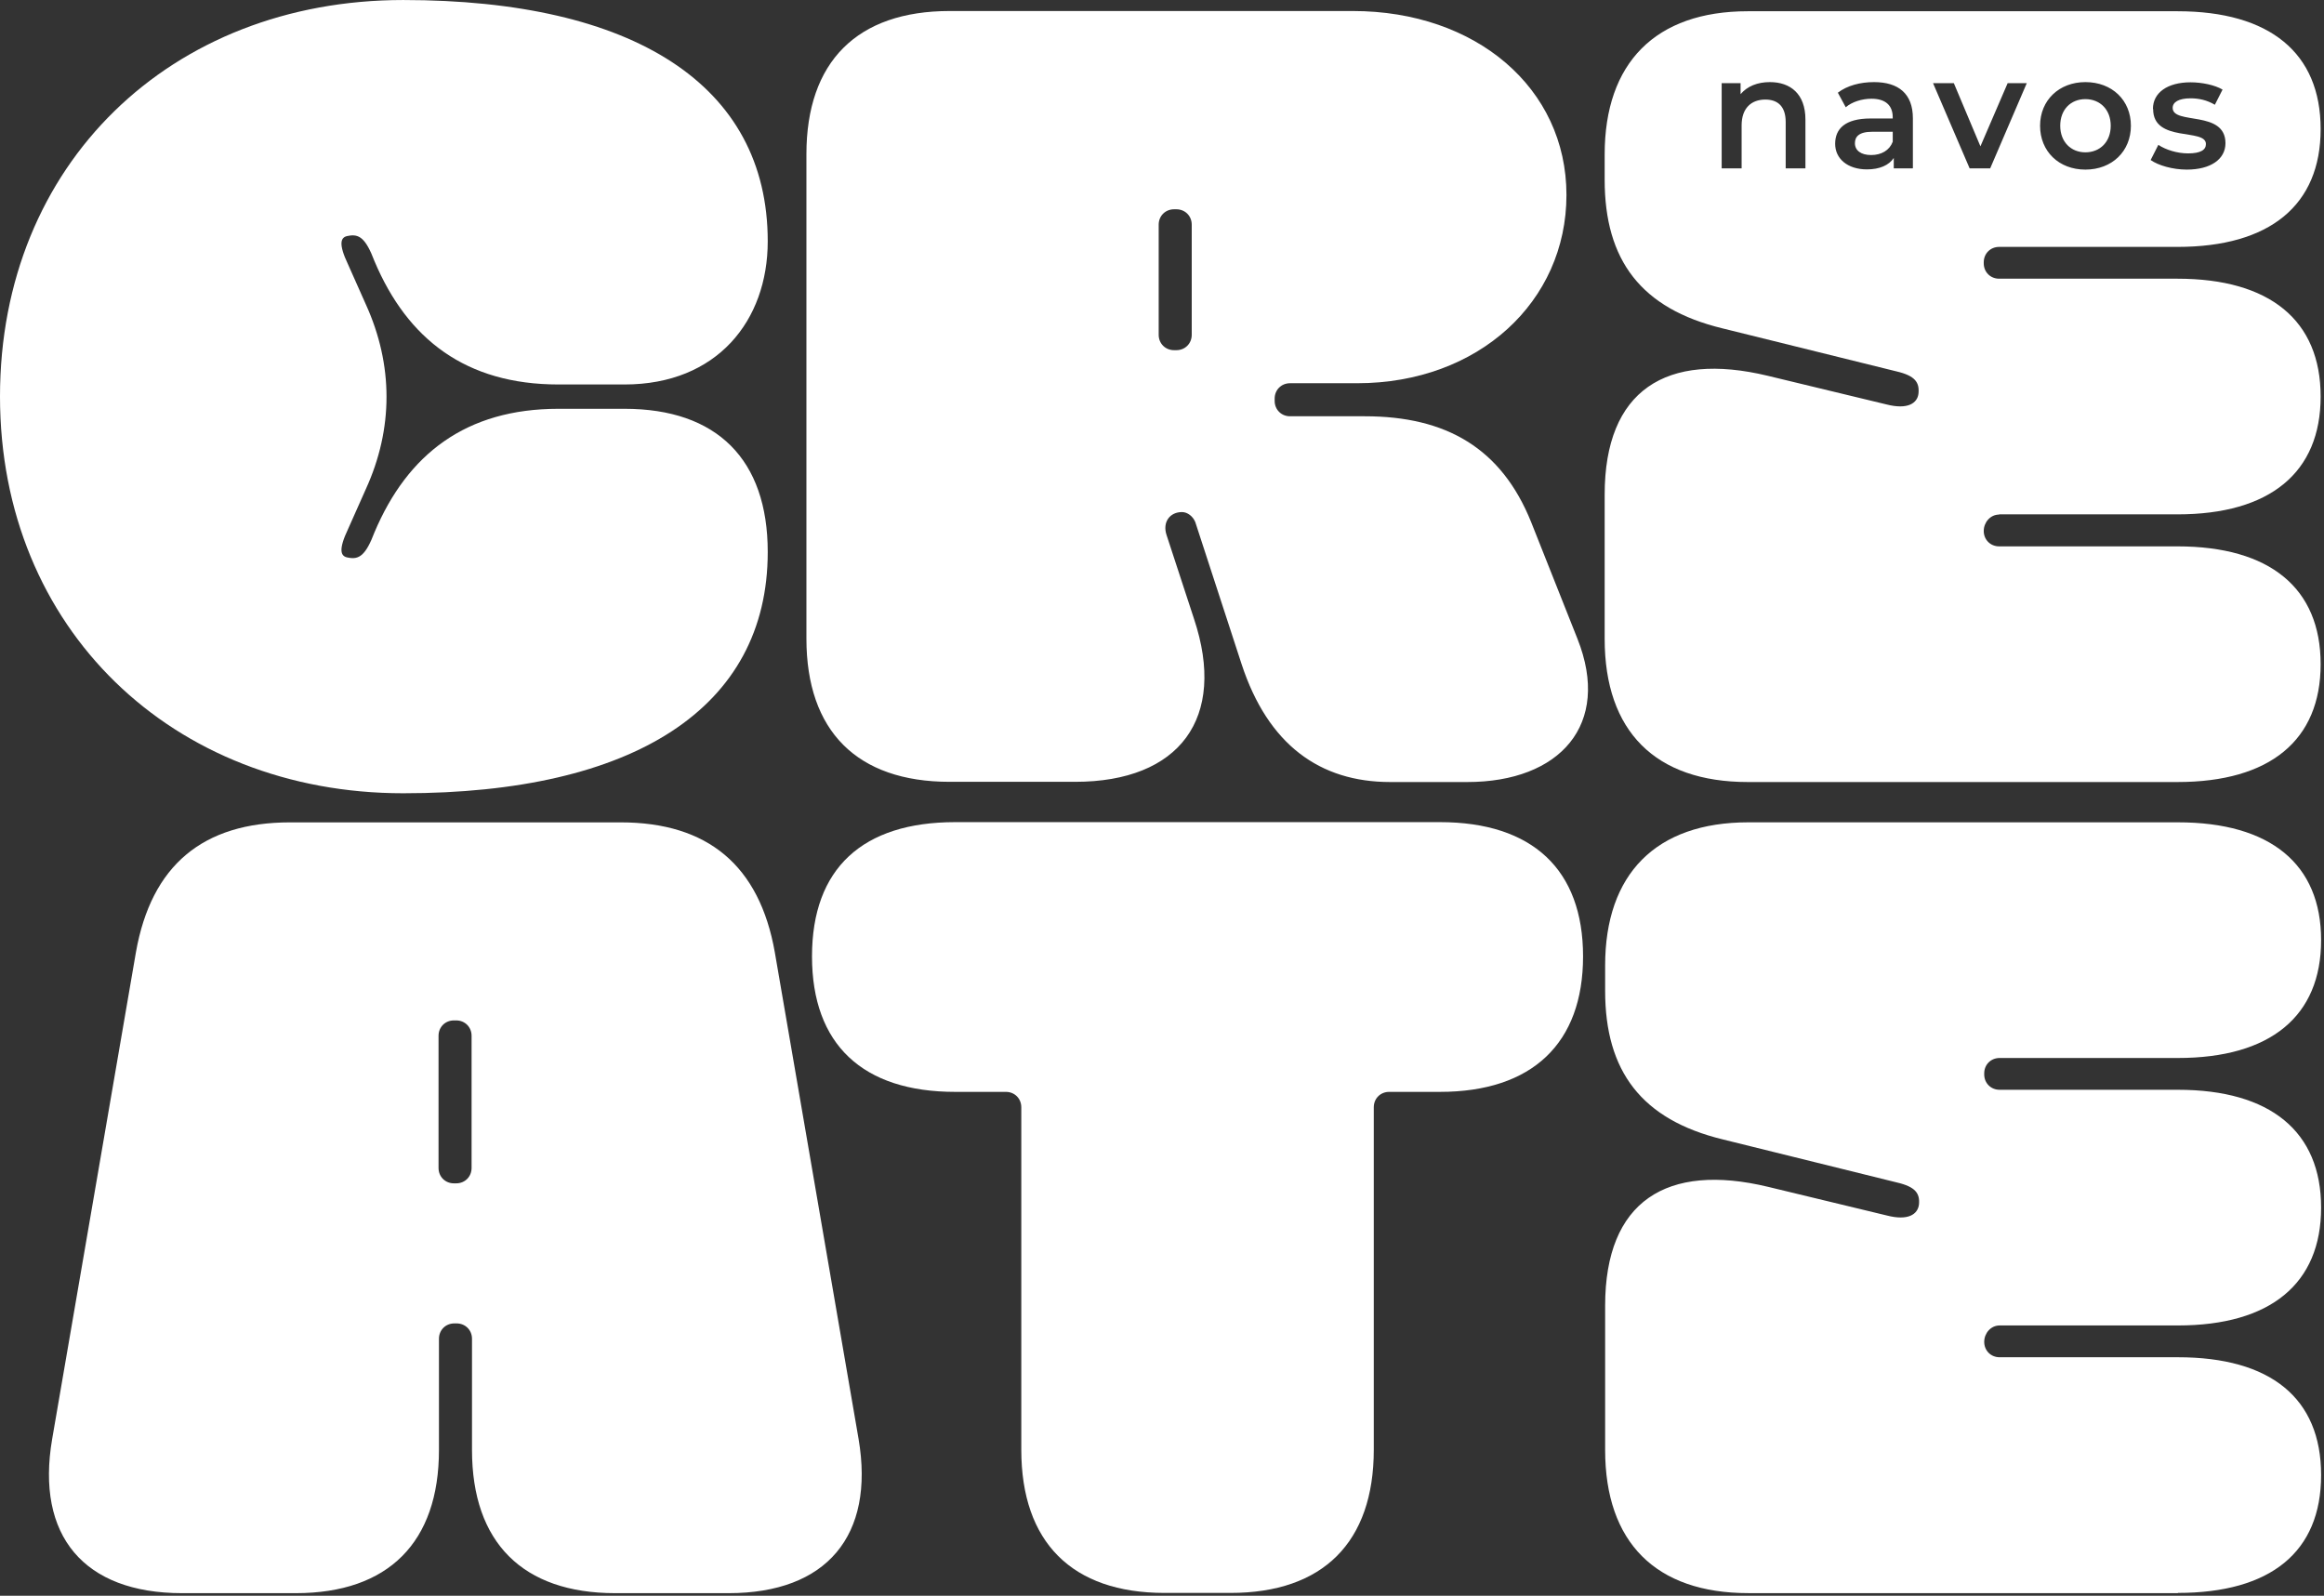 <svg width="233" height="160" viewBox="0 0 233 160" fill="none" xmlns="http://www.w3.org/2000/svg">
<rect x="0" y="0" width="233" height="160" fill="#333333" stroke="none"/>
<g clip-path="url(#clip0_4898_1833)">
<path d="M40.424 0.002C63.511 0.002 76.972 8.503 76.972 24.194C76.972 32.153 71.888 38.55 62.615 38.55H55.989C46.717 38.55 40.861 34.029 37.548 26.194C36.673 23.881 36.006 23.423 34.902 23.652C34.131 23.756 33.902 24.423 34.902 26.527L36.673 30.507C39.444 36.592 39.444 42.989 36.673 49.052L34.902 53.032C33.902 55.137 34.131 55.803 34.902 55.908C36.006 56.137 36.673 55.678 37.548 53.365C40.861 45.531 46.717 40.988 55.989 40.988H62.615C71.888 40.988 76.972 46.073 76.972 55.345C76.972 71.014 63.511 79.537 40.424 79.537C17.336 79.537 0 63.055 0 39.759C0 16.463 17.107 0.002 40.424 0.002Z" fill="white"/>
<path d="M80.85 15.462C80.85 6.19 85.934 1.105 95.206 1.105H135.63C147.986 1.105 157.05 8.836 157.05 19.546C157.05 30.256 148.216 38.425 136.068 38.425H129.337C128.462 38.425 127.795 39.091 127.795 39.966V40.196C127.795 41.071 128.462 41.738 129.337 41.738H136.839C145.007 41.738 150.528 44.947 153.508 52.344L158.155 64.054C161.572 72.66 156.384 78.411 147.111 78.411H139.381C132.317 78.411 127.129 74.66 124.482 66.596L119.836 52.344C119.606 51.781 119.065 51.343 118.502 51.343C117.293 51.343 116.523 52.344 116.96 53.656L119.711 62.054C123.024 71.993 118.273 78.39 107.792 78.39H95.206C85.934 78.39 80.85 73.306 80.85 64.033V15.462ZM116.168 33.569C116.168 34.445 116.835 35.111 117.71 35.111H117.939C118.815 35.111 119.481 34.445 119.481 33.569V22.526C119.481 21.651 118.815 20.984 117.939 20.984H117.71C116.835 20.984 116.168 21.651 116.168 22.526V33.569Z" fill="white"/>
<path d="M18.254 159.74C8.419 159.74 3.564 153.989 5.231 144.278L13.628 95.478C15.17 86.748 20.359 82.455 29.089 82.455H62.22C70.951 82.455 76.139 86.768 77.681 95.478L86.079 144.278C87.725 153.989 82.87 159.74 73.055 159.74H61.678C52.406 159.74 47.322 154.655 47.322 145.383V134.235C47.322 133.36 46.655 132.693 45.78 132.693H45.551C44.675 132.693 44.009 133.36 44.009 134.235V145.383C44.009 154.655 38.924 159.74 29.652 159.74H18.275H18.254ZM43.967 117.107C43.967 117.982 44.634 118.649 45.509 118.649H45.738C46.613 118.649 47.28 117.982 47.28 117.107V103.855C47.28 102.98 46.613 102.313 45.738 102.313H45.509C44.634 102.313 43.967 102.98 43.967 103.855V117.107Z" fill="white"/>
<path d="M95.767 82.432H144.359C153.631 82.432 158.715 87.183 158.715 95.892C158.715 104.602 153.631 109.478 144.359 109.478H139.274C138.399 109.478 137.733 110.145 137.733 111.02V145.359C137.733 154.632 132.648 159.716 123.376 159.716H116.75C107.477 159.716 102.393 154.632 102.393 145.359V111.02C102.393 110.145 101.726 109.478 100.851 109.478H95.767C86.494 109.478 81.41 104.727 81.41 95.892C81.41 87.058 86.494 82.432 95.767 82.432Z" fill="white"/>
<path d="M218.354 159.736H175.284C166.012 159.736 160.928 154.651 160.928 145.379V130.918C160.928 120.416 167.116 116.561 177.264 118.999L189.183 121.875C191.287 122.417 192.267 121.771 192.392 120.77C192.496 119.666 192.058 118.999 190.183 118.562L172.742 114.248C164.574 112.269 160.928 107.393 160.928 99.35V96.808C160.928 87.64 166.012 82.451 175.284 82.451H218.354C227.627 82.451 232.711 86.639 232.711 94.266C232.711 101.892 227.627 106.08 218.354 106.08H200.476C199.601 106.08 198.934 106.747 198.934 107.622V107.726C198.934 108.602 199.601 109.268 200.476 109.268H218.354C227.627 109.268 232.711 113.457 232.711 121.083C232.711 128.709 227.627 132.898 218.354 132.898H200.476C199.601 132.898 198.934 133.669 198.934 134.544C198.934 135.419 199.601 136.086 200.476 136.086H218.354C227.627 136.086 232.711 140.17 232.711 147.9C232.711 155.631 227.627 159.715 218.354 159.715V159.736Z" fill="white"/>
<path d="M209.076 15.274C210.535 15.274 211.618 14.232 211.618 12.607C211.618 10.981 210.535 9.939 209.076 9.939C207.617 9.939 206.555 10.981 206.555 12.607C206.555 14.232 207.638 15.274 209.076 15.274Z" fill="white"/>
<path d="M189.763 13.211H187.7C186.346 13.211 185.971 13.732 185.971 14.357C185.971 15.086 186.575 15.545 187.596 15.545C188.617 15.545 189.43 15.086 189.763 14.211V13.211Z" fill="white"/>
<path d="M200.429 51.573H218.308C227.58 51.573 232.664 47.385 232.664 39.759C232.664 32.132 227.58 27.944 218.308 27.944H200.429C199.554 27.944 198.887 27.277 198.887 26.402V26.298C198.887 25.423 199.554 24.756 200.429 24.756H218.308C227.58 24.756 232.664 20.568 232.664 12.941C232.664 5.315 227.58 1.127 218.308 1.127H175.238C165.965 1.127 160.881 6.315 160.881 15.484V18.026C160.881 26.09 164.527 30.945 172.695 32.924L190.136 37.237C192.011 37.675 192.449 38.342 192.345 39.446C192.24 40.446 191.24 41.092 189.136 40.551L177.217 37.675C167.049 35.237 160.881 39.113 160.881 49.594V64.055C160.881 73.327 165.965 78.411 175.238 78.411H218.308C227.58 78.411 232.664 74.223 232.664 66.597C232.664 58.971 227.58 54.782 218.308 54.782H200.429C199.554 54.782 198.887 54.115 198.887 53.24C198.887 52.365 199.554 51.594 200.429 51.594V51.573ZM181.03 16.88H179.03V12.233C179.03 10.712 178.28 9.983 176.988 9.983C175.571 9.983 174.612 10.858 174.612 12.566V16.88H172.612V8.337H174.508V9.441C175.175 8.649 176.196 8.232 177.446 8.232C179.488 8.232 181.009 9.399 181.009 11.983V16.88H181.03ZM191.761 16.88H189.865V15.838C189.386 16.567 188.448 16.984 187.177 16.984C185.218 16.984 183.989 15.9 183.989 14.421C183.989 12.941 184.948 11.879 187.552 11.879H189.761V11.754C189.761 10.587 189.052 9.899 187.636 9.899C186.677 9.899 185.677 10.212 185.052 10.754L184.26 9.295C185.177 8.587 186.489 8.232 187.886 8.232C190.344 8.232 191.782 9.399 191.782 11.858V16.859L191.761 16.88ZM215.849 10.92C215.849 9.295 217.307 8.253 219.62 8.253C220.766 8.253 222.058 8.524 222.829 8.982L222.058 10.504C221.246 10.024 220.433 9.858 219.62 9.858C218.412 9.858 217.828 10.254 217.828 10.816C217.828 12.546 223.121 11.004 223.121 14.358C223.121 15.963 221.641 17.005 219.245 17.005C217.828 17.005 216.391 16.588 215.62 16.046L216.391 14.525C217.141 15.025 218.287 15.38 219.37 15.38C220.641 15.38 221.162 15.025 221.162 14.442C221.162 12.816 215.87 14.338 215.87 10.941L215.849 10.92ZM209.077 8.232C211.744 8.232 213.64 10.045 213.64 12.608C213.64 15.171 211.744 17.005 209.077 17.005C206.41 17.005 204.534 15.171 204.534 12.608C204.534 10.045 206.451 8.232 209.077 8.232ZM197.471 16.88L193.803 8.337H195.887L198.554 14.671L201.284 8.337H203.201L199.533 16.88H197.471Z" fill="white"/>
</g>
<defs>
<clipPath id="clip0_4898_1833">
<rect width="232.707" height="159.736" fill="white"/>
</clipPath>
</defs>
</svg>
